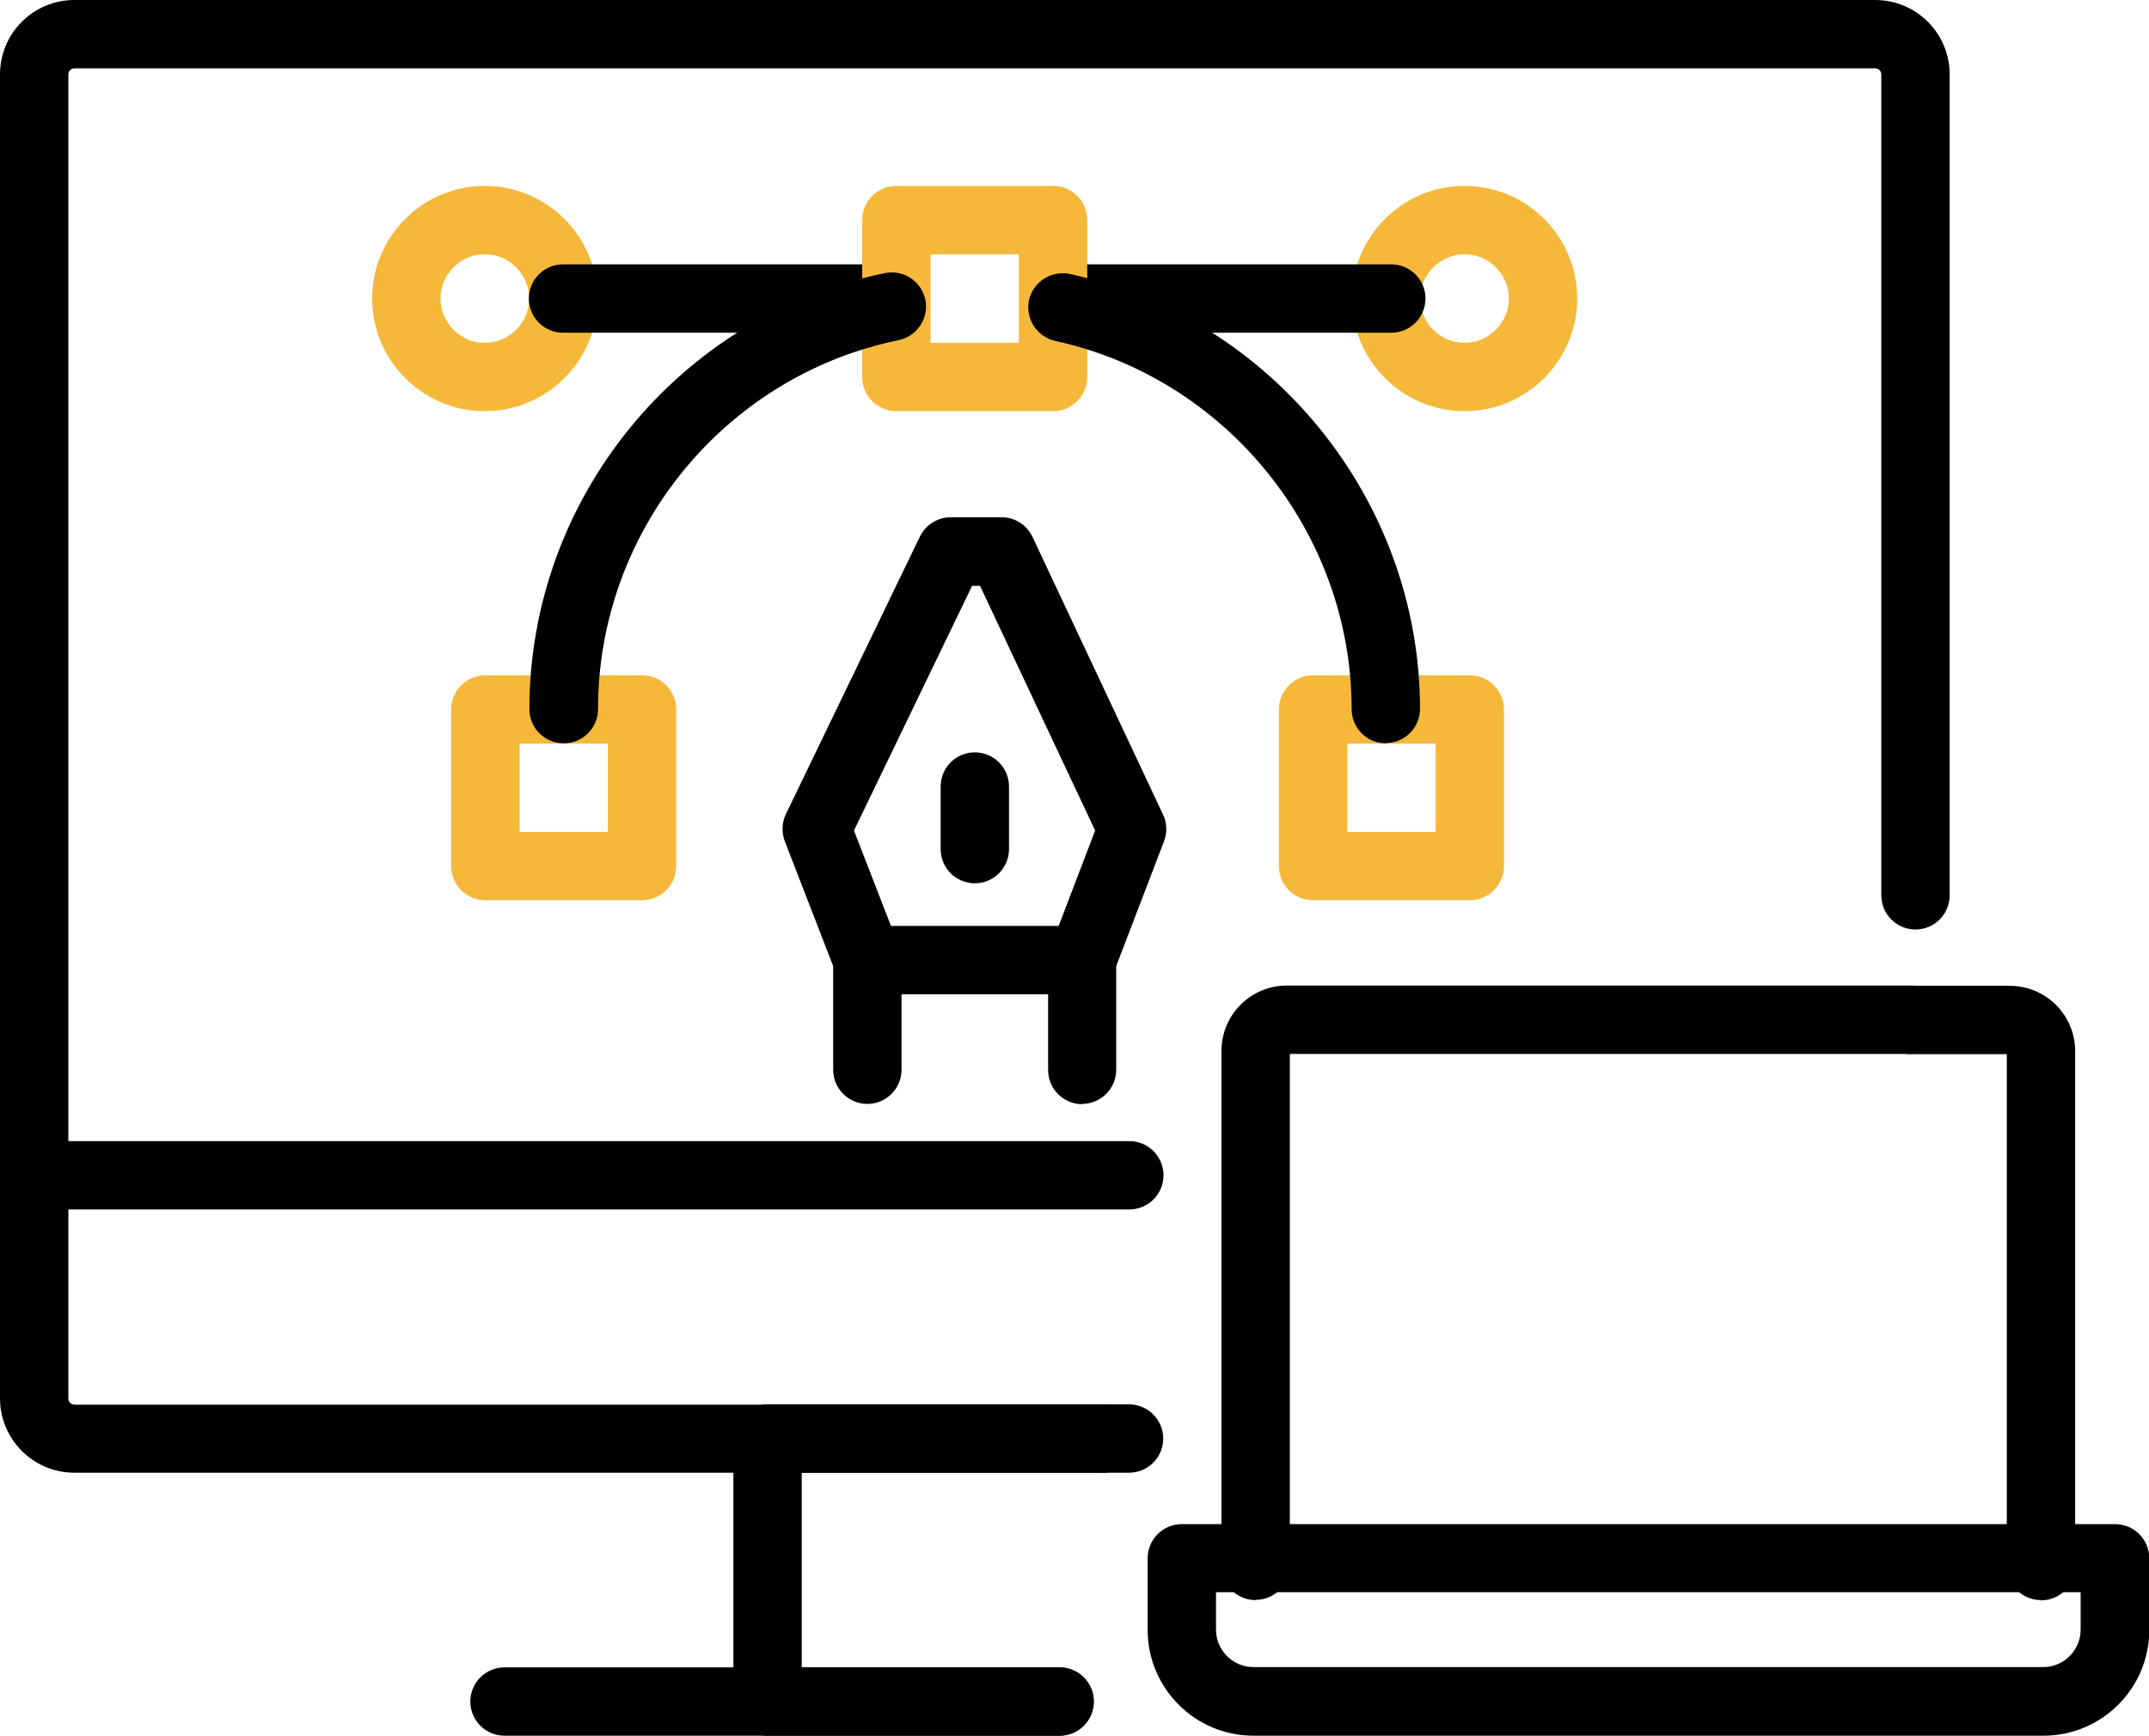 <?xml version="1.0" encoding="UTF-8"?><svg id="Calque_2" xmlns="http://www.w3.org/2000/svg" viewBox="0 0 78.59 63.49"><defs><style>.cls-1{fill:#f5b83a;}</style></defs><g id="Calque_1-2"><path d="m39.58,36.37h-7.85c-.69,0-1.25-.56-1.25-1.25s.56-1.25,1.25-1.25h7.85c.69,0,1.25.56,1.25,1.25s-.56,1.25-1.25,1.25Z"/><path class="cls-1" d="m17.73,15.04c-2.27,0-4.12-1.85-4.12-4.12s1.85-4.12,4.12-4.12,4.12,1.85,4.12,4.12-1.85,4.12-4.12,4.12Zm0-5.74c-.89,0-1.62.73-1.62,1.62s.73,1.62,1.62,1.62,1.62-.73,1.62-1.62-.73-1.62-1.62-1.62Z"/><path class="cls-1" d="m53.56,15.04c-2.27,0-4.12-1.85-4.12-4.12s1.85-4.12,4.12-4.12,4.12,1.85,4.12,4.12-1.85,4.12-4.12,4.12Zm0-5.74c-.89,0-1.62.73-1.62,1.62s.73,1.62,1.62,1.62,1.62-.73,1.62-1.62-.73-1.62-1.62-1.62Z"/><path d="m32.39,12.17h-11.8c-.69,0-1.25-.56-1.25-1.25s.56-1.25,1.25-1.25h11.8c.69,0,1.25.56,1.25,1.25s-.56,1.25-1.25,1.25Z"/><path d="m50.88,12.17h-11.8c-.69,0-1.25-.56-1.25-1.25s.56-1.25,1.25-1.25h11.8c.69,0,1.25.56,1.25,1.25s-.56,1.25-1.25,1.25Z"/><path class="cls-1" d="m38.51,15.04h-5.73c-.69,0-1.25-.56-1.25-1.25v-5.74c0-.69.56-1.25,1.25-1.25h5.73c.69,0,1.25.56,1.25,1.25v5.74c0,.69-.56,1.25-1.25,1.25Zm-4.48-2.5h3.23v-3.24h-3.23v3.24Z"/><path class="cls-1" d="m23.48,32.93h-5.73c-.69,0-1.25-.56-1.25-1.25v-5.73c0-.69.56-1.25,1.25-1.25h5.73c.69,0,1.25.56,1.25,1.25v5.73c0,.69-.56,1.25-1.25,1.25Zm-4.48-2.5h3.23v-3.23h-3.23v3.23Z"/><path class="cls-1" d="m53.75,32.93h-5.73c-.69,0-1.25-.56-1.25-1.25v-5.73c0-.69.56-1.25,1.25-1.25h5.73c.69,0,1.25.56,1.25,1.25v5.73c0,.69-.56,1.25-1.25,1.25Zm-4.48-2.5h3.23v-3.23h-3.23v3.23Z"/><path d="m50.68,27.19c-.69,0-1.25-.56-1.25-1.25,0-6.44-4.56-12.1-10.84-13.47-.67-.15-1.1-.81-.96-1.49.15-.67.82-1.1,1.49-.96,7.42,1.62,12.81,8.31,12.81,15.91,0,.69-.56,1.25-1.25,1.25Z"/><path d="m20.61,27.19c-.69,0-1.25-.56-1.25-1.25,0-7.7,5.47-14.41,13-15.95.68-.14,1.34.3,1.48.97s-.3,1.34-.97,1.48c-6.38,1.31-11,6.98-11,13.5,0,.69-.56,1.25-1.25,1.25Z"/><path d="m39.58,40.39c-.69,0-1.25-.56-1.25-1.25v-4.02c0-.15.03-.3.08-.45l1.64-4.29-4.21-8.95h-.29l-4.32,8.95,1.66,4.28c.06.14.08.3.08.45v4.02c0,.69-.56,1.25-1.25,1.25s-1.25-.56-1.25-1.25v-3.79l-1.77-4.57c-.12-.32-.11-.68.04-.99l4.9-10.15c.21-.43.65-.71,1.13-.71h1.86c.48,0,.92.28,1.13.72l4.77,10.15c.15.31.16.66.04.98l-1.75,4.57v3.79c0,.69-.56,1.25-1.25,1.25Z"/><path d="m35.65,32.31c-.69,0-1.25-.56-1.25-1.25v-2.29c0-.69.56-1.25,1.25-1.25s1.25.56,1.25,1.25v2.29c0,.69-.56,1.25-1.25,1.25Z"/><path d="m40.28,53.87H2.72c-1.5,0-2.72-1.22-2.72-2.72V2.72C0,1.22,1.22,0,2.72,0h65.86c1.5,0,2.72,1.22,2.72,2.72v30.03c0,.69-.56,1.25-1.25,1.25s-1.25-.56-1.25-1.25V2.72c0-.12-.1-.22-.22-.22H2.72c-.12,0-.22.1-.22.22v48.44c0,.12.1.22.22.22h37.56c.69,0,1.25.56,1.25,1.25s-.56,1.25-1.25,1.25Z"/><path d="m41.3,44.24H1.25c-.69,0-1.25-.56-1.25-1.25s.56-1.25,1.25-1.25h40.05c.69,0,1.25.56,1.25,1.25s-.56,1.25-1.25,1.25Z"/><path d="m38.75,63.49h-10.68c-.69,0-1.25-.56-1.25-1.25v-9.62c0-.69.56-1.25,1.25-1.25h13.22c.69,0,1.25.56,1.25,1.25s-.56,1.25-1.25,1.25h-11.97v7.12h9.43c.69,0,1.25.56,1.25,1.25s-.56,1.25-1.25,1.25Z"/><path d="m38.75,63.49h-20.3c-.69,0-1.25-.56-1.25-1.25s.56-1.25,1.25-1.25h20.3c.69,0,1.25.56,1.25,1.25s-.56,1.25-1.25,1.25Z"/><path d="m74.64,58.53c-.69,0-1.25-.56-1.25-1.25v-18.72h-3.51c-.69,0-1.25-.56-1.25-1.25s.56-1.25,1.25-1.25h3.62c1.32,0,2.39,1.07,2.39,2.39v18.84c0,.69-.56,1.25-1.25,1.25Zm-1.14-19.97h0,0Z"/><path d="m45.92,58.53c-.69,0-1.25-.56-1.25-1.25v-18.84c0-1.32,1.07-2.39,2.39-2.39h22.82c.69,0,1.25.56,1.25,1.25s-.56,1.25-1.25,1.25h-22.71v18.72c0,.69-.56,1.25-1.25,1.25Z"/><path d="m74.72,63.49h-28.88c-2.14,0-3.87-1.74-3.87-3.87v-2.62c0-.69.56-1.25,1.25-1.25h34.13c.69,0,1.25.56,1.25,1.25v2.62c0,2.14-1.74,3.87-3.87,3.87Zm-30.25-5.25v1.37c0,.76.62,1.37,1.37,1.37h28.88c.76,0,1.37-.62,1.37-1.37v-1.37h-31.63Z"/></g></svg>